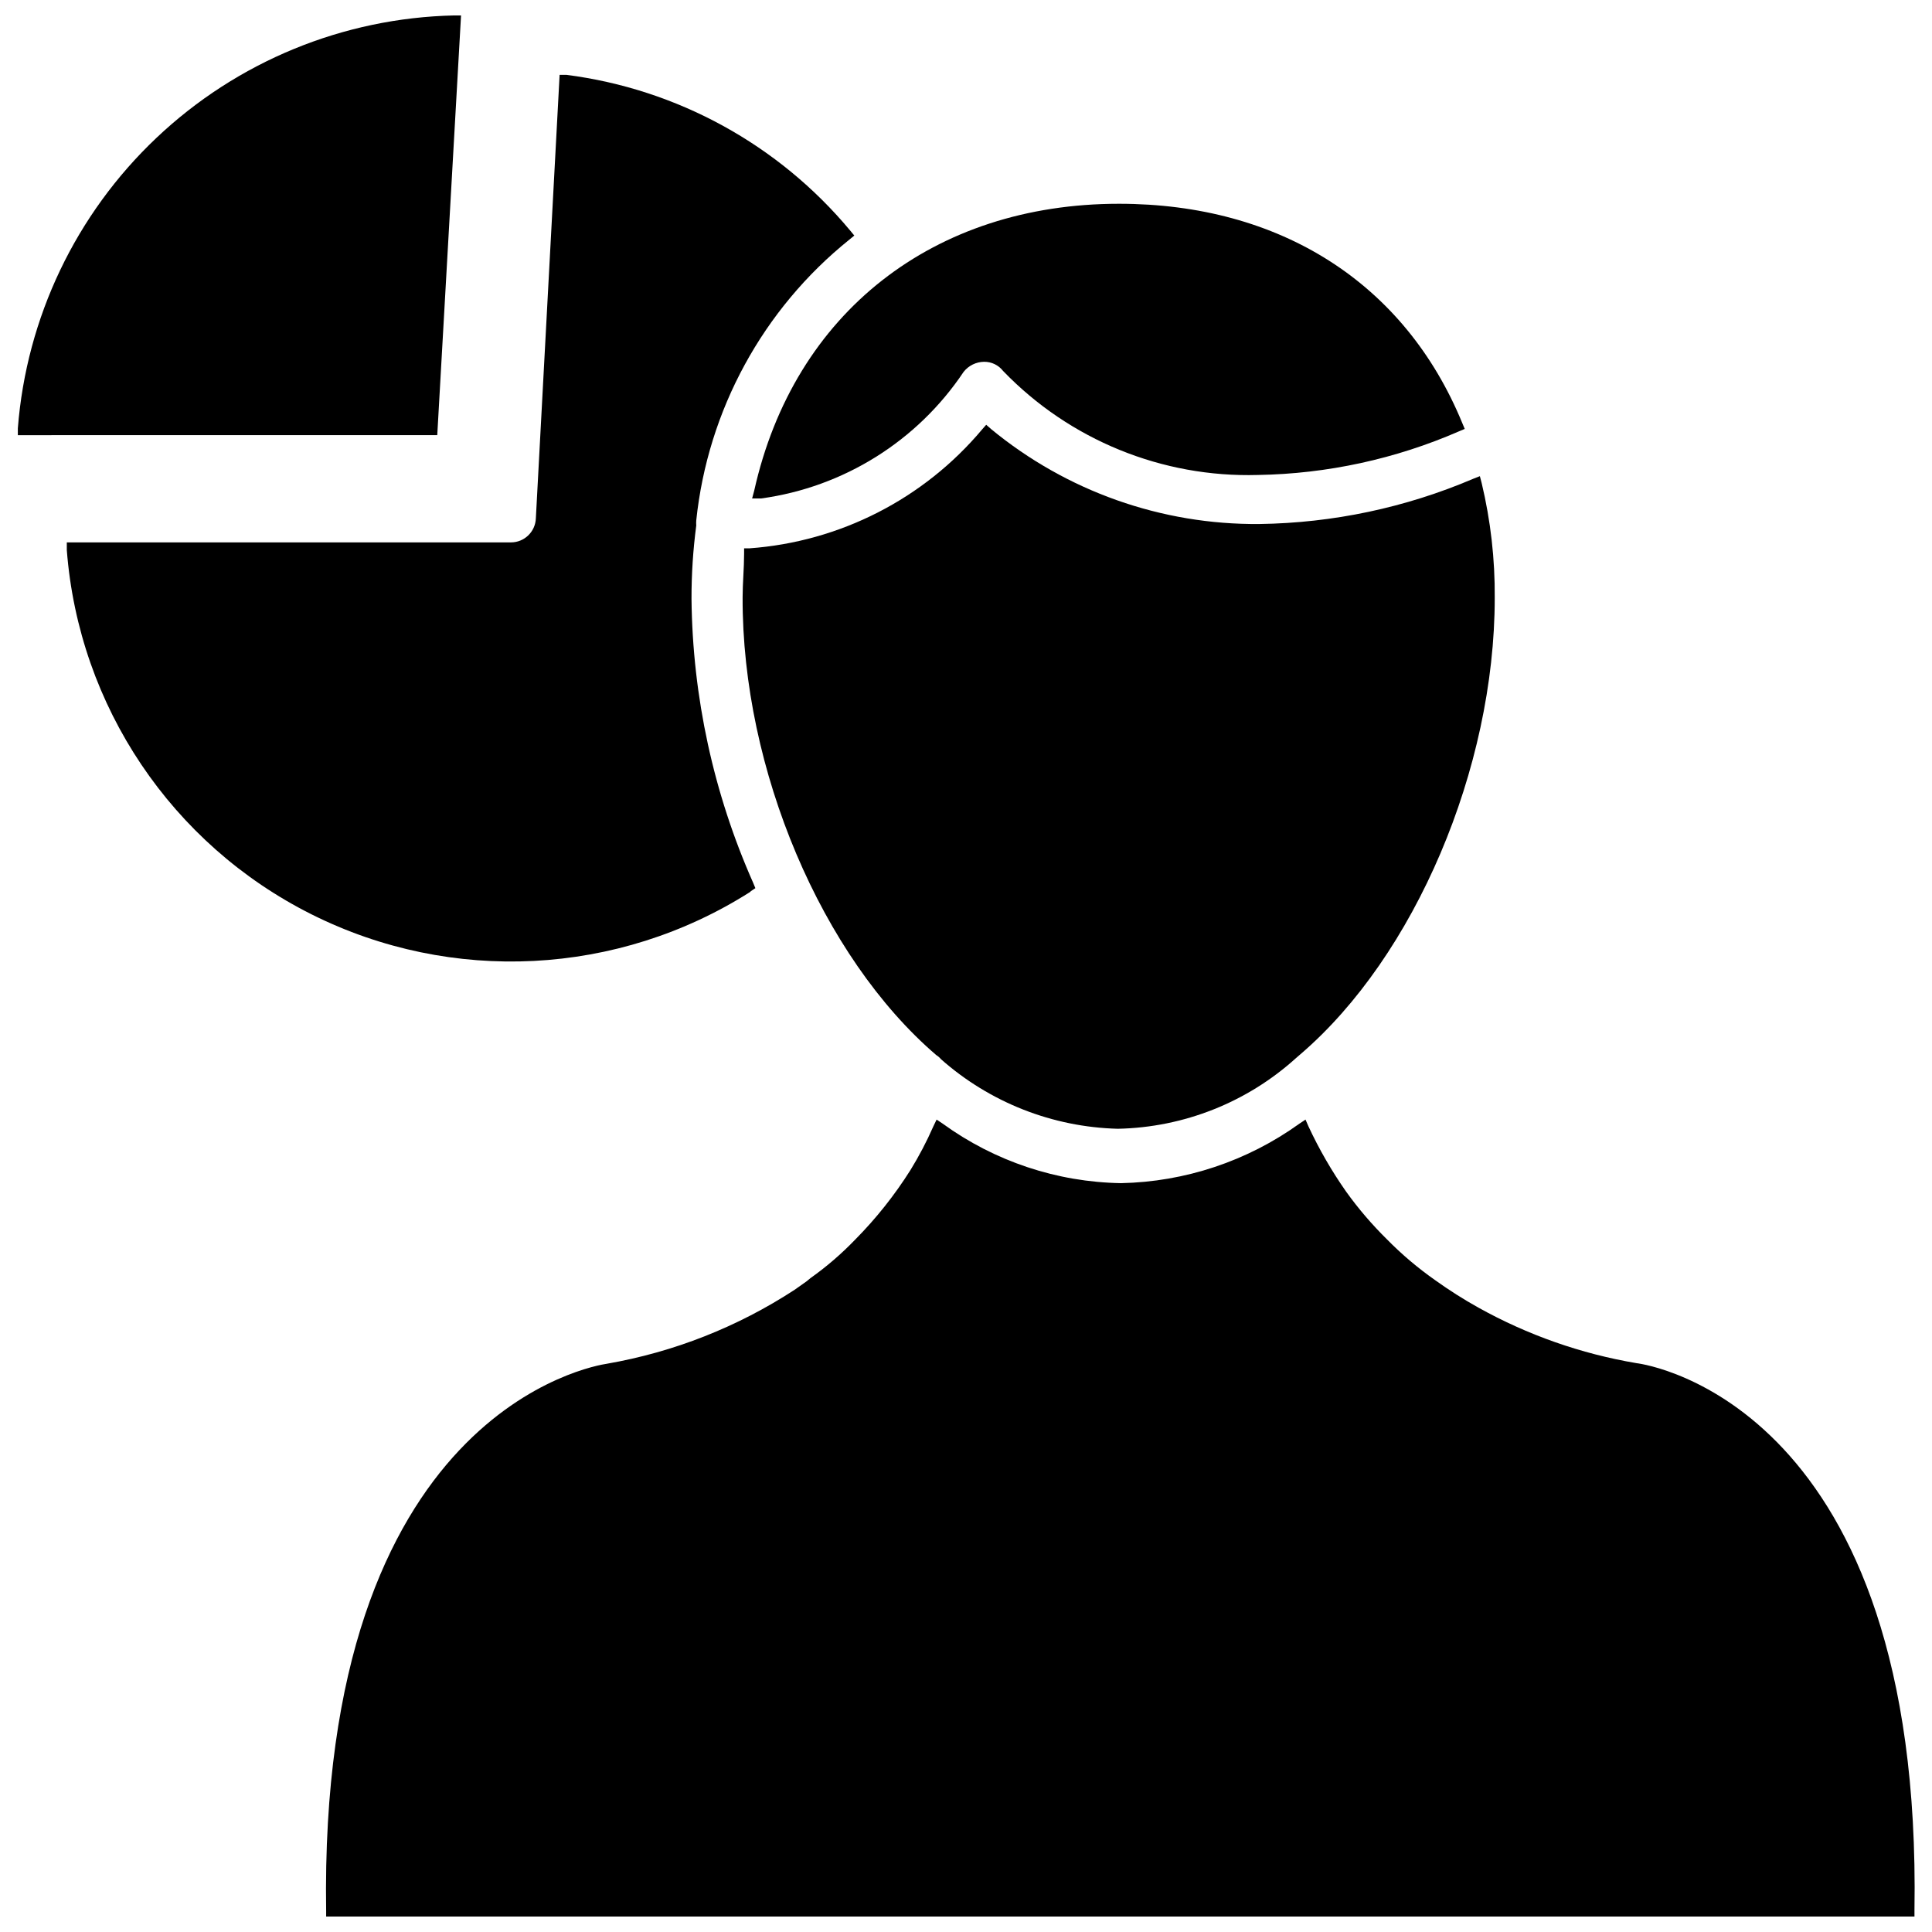 <?xml version="1.0" encoding="UTF-8"?>
<!-- Uploaded to: ICON Repo, www.svgrepo.com, Generator: ICON Repo Mixer Tools -->
<svg width="800px" height="800px" version="1.1" viewBox="144 144 512 512" xmlns="http://www.w3.org/2000/svg">
 <defs>
  <clipPath id="b">
   <path d="m230 440h421.9v211.9h-421.9z"/>
  </clipPath>
  <clipPath id="a">
   <path d="m148.09 148.09h118.91v111.91h-118.91z"/>
  </clipPath>
 </defs>
 <path d="m343.32 276.09h2.441c21.84-3.004 41.352-15.211 53.605-33.535 1.312-1.668 3.312-2.652 5.434-2.676 1.969-0.02 3.832 0.883 5.039 2.438 17.629 18.285 42.152 28.289 67.539 27.555 18.355-0.305 36.469-4.238 53.297-11.574l1.496-0.629-0.629-1.496c-15.273-37.234-48.414-58.172-91.004-58.172-49.043 0-86.121 28.809-96.668 76.043z"/>
 <path d="m406.61 257.67-1.258-1.102-1.102 1.258c-15.449 18.395-37.684 29.754-61.637 31.488h-1.418v1.418c0 3.777-0.395 7.871-0.395 11.57-0.156 45.582 21.02 95.332 51.324 121.31 0.48 0.297 0.906 0.668 1.262 1.102 12.961 11.457 29.547 17.977 46.836 18.422 17.488-0.348 34.262-7.004 47.234-18.734l1.18-1.023c30.309-25.977 51.484-75.73 51.484-120.91 0.082-10.258-1.082-20.488-3.465-30.465l-0.473-1.812-1.812 0.707 0.004 0.004c-17.91 7.633-37.137 11.699-56.602 11.965-25.945 0.242-51.148-8.68-71.164-25.191z"/>
 <g clip-path="url(#b)">
  <path d="m577.67 505.25c-14.699-2.484-28.859-7.465-41.883-14.719-3.938-2.195-7.75-4.613-11.414-7.242-4.598-3.223-8.895-6.859-12.828-10.863-3.945-3.887-7.555-8.098-10.785-12.598-3.84-5.465-7.184-11.262-10-17.316l-0.789-1.812-1.652 1.102 0.004 0.004c-13.789 9.906-30.258 15.398-47.234 15.742-16.984-0.277-33.477-5.777-47.23-15.742l-1.652-1.102-0.867 1.812v-0.004c-1.754 3.992-3.777 7.859-6.062 11.57-4.199 6.656-9.105 12.832-14.641 18.422-3.633 3.777-7.609 7.207-11.887 10.234l-0.945 0.789-3.227 2.281c-15.082 9.844-32.008 16.516-49.754 19.602-3.148 0.473-76.438 12.359-74.391 145.16v1.336h420.92v-1.652c2.125-133.27-70.297-144.61-73.68-145z"/>
 </g>
 <path d="m343 380.16 1.18-0.789-0.551-1.34 0.004 0.004c-10.535-23.734-16.109-49.371-16.375-75.336-0.012-6.5 0.41-12.996 1.258-19.441-0.035-0.445-0.035-0.895 0-1.34 3.062-29.207 17.656-55.984 40.543-74.391l1.34-1.102-1.102-1.34h-0.004c-18.953-22.746-45.809-37.48-75.176-41.25h-1.812l-6.297 117.53c-0.129 3.559-3.051 6.379-6.613 6.375h-117.69v2.047c3.184 41.34 27.812 77.984 64.891 96.539 37.078 18.555 81.172 16.305 116.17-5.93z"/>
 <g clip-path="url(#a)">
  <path d="m266.18 148.09h-1.812c-29.41 0.652-57.531 12.211-78.898 32.434-21.371 20.219-34.465 47.656-36.742 76.988v1.812l111.15-0.004z"/>
 </g>
</svg>